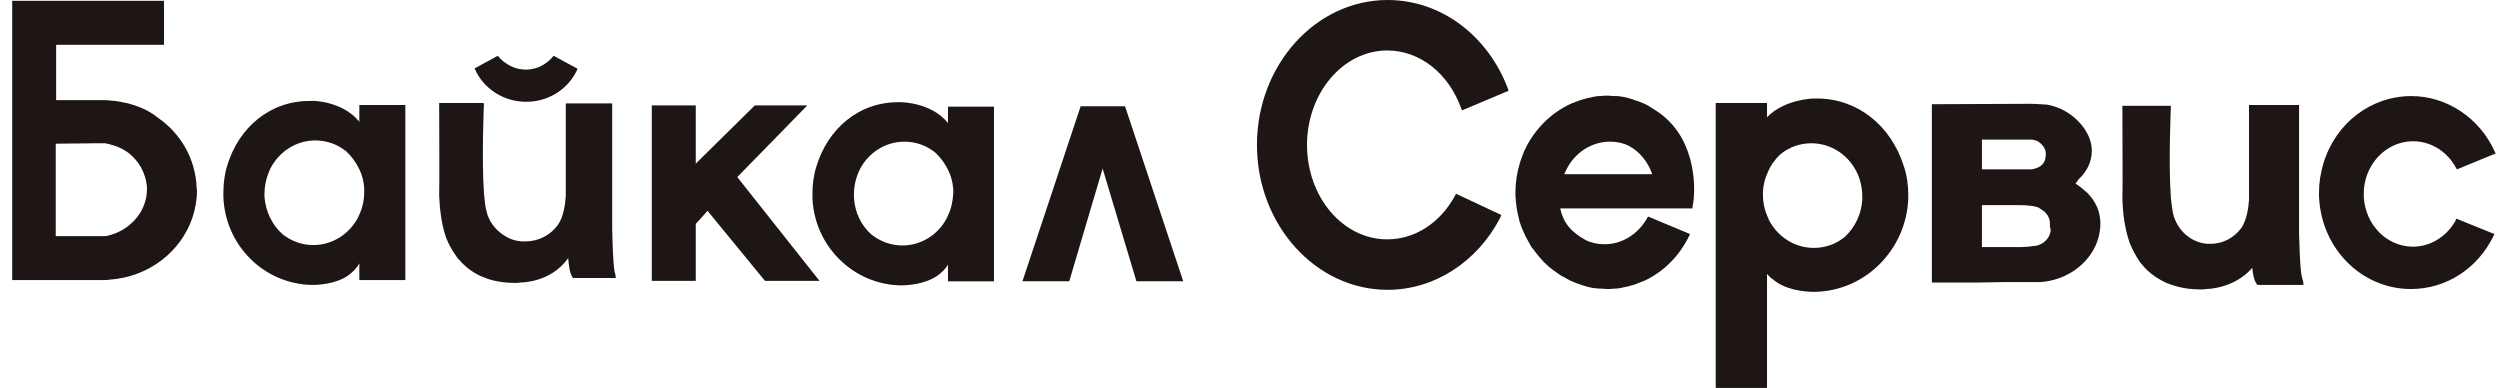<?xml version="1.0" encoding="UTF-8"?> <svg xmlns="http://www.w3.org/2000/svg" width="174" height="27" viewBox="0 0 174 27" fill="none"> <path d="M74.42 19.578L76.743 11.73L79.095 19.578H82.353L78.387 7.65L78.302 7.395H75.214L75.129 7.65L71.162 19.578H74.42Z" fill="#1D1615"></path> <path d="M56.188 7.338H52.533L48.425 11.389V7.338H45.365V19.549H48.425V15.582L49.247 14.676L53.242 19.549H57.038L51.315 12.324L56.188 7.338Z" fill="#1D1615"></path> <path d="M25.01 7.338V8.499C25.01 8.471 24.981 8.471 24.981 8.443C23.82 7.026 21.723 6.998 21.723 7.026C21.667 7.026 21.61 7.026 21.61 7.026C18.777 6.998 16.623 8.896 15.83 11.474C15.632 12.097 15.547 12.749 15.547 13.429C15.547 13.514 15.547 13.599 15.547 13.684C15.66 17.084 18.38 19.775 21.723 19.832C22.573 19.832 23.82 19.634 24.528 18.925C24.528 18.925 24.811 18.699 25.01 18.33V19.492H28.211V13.401V7.309H25.01V7.338ZM25.01 14.931C24.981 14.987 24.953 15.072 24.925 15.129C24.33 16.262 23.168 17.055 21.808 17.055C20.987 17.055 20.25 16.772 19.655 16.291C18.947 15.667 18.493 14.732 18.408 13.712C18.408 13.627 18.408 13.571 18.408 13.486C18.408 12.834 18.578 12.239 18.833 11.701C19.428 10.568 20.59 9.774 21.95 9.774C22.771 9.774 23.508 10.057 24.103 10.539C24.471 10.879 24.783 11.304 25.01 11.786C25.208 12.182 25.321 12.636 25.35 13.117C25.35 13.202 25.35 13.259 25.35 13.344C25.35 13.911 25.236 14.449 25.01 14.931Z" fill="#1D1615"></path> <path d="M65.979 7.424V8.586C65.979 8.558 65.951 8.558 65.951 8.529C64.79 7.113 62.693 7.113 62.693 7.113C62.636 7.113 62.58 7.113 62.58 7.113C59.746 7.084 57.621 8.983 56.828 11.561C56.63 12.184 56.545 12.836 56.545 13.487C56.545 13.572 56.545 13.657 56.545 13.742C56.658 17.114 59.378 19.805 62.693 19.862C63.543 19.862 64.761 19.664 65.498 18.984C65.498 18.984 65.781 18.757 65.979 18.417V19.579H69.181V13.516V7.424H65.979ZM65.979 14.989C65.951 15.046 65.923 15.13 65.894 15.187C65.299 16.32 64.138 17.085 62.806 17.085C62.013 17.085 61.248 16.802 60.653 16.32C59.945 15.697 59.491 14.791 59.435 13.742C59.435 13.657 59.435 13.601 59.435 13.516C59.435 12.864 59.605 12.269 59.86 11.759C60.455 10.626 61.616 9.861 62.948 9.861C63.77 9.861 64.506 10.144 65.101 10.626C65.469 10.966 65.781 11.391 66.008 11.872C66.206 12.269 66.319 12.722 66.348 13.204C66.348 13.289 66.348 13.346 66.348 13.431C66.319 13.997 66.206 14.536 65.979 14.989Z" fill="#1D1615"></path> <path d="M13.682 13.004C13.597 11.049 12.577 9.293 11.019 8.216C9.461 6.913 7.109 6.97 7.109 6.97H6.712H4.021H3.908V6.941V3.116H11.415V0.057H0.848V0.17V3.06V19.492H1.443H7.222C7.336 19.492 7.477 19.492 7.647 19.464C10.367 19.266 12.605 17.509 13.399 15.129C13.597 14.534 13.71 13.883 13.71 13.231C13.682 13.146 13.682 13.061 13.682 13.004ZM9.772 14.789C9.262 15.611 8.412 16.234 7.364 16.433H3.879V10.001L6.514 9.973H7.336C7.421 10.001 7.506 10.001 7.591 10.03C8.072 10.143 8.526 10.341 8.922 10.624C9.659 11.191 10.14 12.041 10.226 12.976C10.226 13.033 10.226 13.118 10.226 13.174C10.226 13.769 10.056 14.308 9.772 14.789Z" fill="#1D1615"></path> <path d="M42.834 19.125C42.834 19.096 42.834 19.068 42.806 19.04C42.806 19.011 42.806 18.983 42.778 18.954C42.778 18.926 42.778 18.926 42.778 18.926C42.664 18.246 42.636 17 42.608 15.895V13.288V7.197H40.114H39.378V8.613V9.577V10.172V11.645V13.316C39.378 13.316 39.378 13.43 39.378 13.628V13.656C39.349 14.138 39.236 15.073 38.839 15.64C38.329 16.348 37.508 16.801 36.573 16.801C36.488 16.801 36.403 16.801 36.318 16.801C35.836 16.773 35.383 16.603 34.986 16.32C34.448 15.951 34.051 15.413 33.881 14.79C33.881 14.79 33.881 14.79 33.881 14.761C33.796 14.535 33.74 14.053 33.711 13.713C33.683 13.543 33.683 13.43 33.683 13.43C33.513 10.993 33.683 7.197 33.683 7.197L33.598 7.168H30.566C30.566 8.33 30.595 12.835 30.566 13.6C30.595 14.308 30.68 15.498 31.048 16.546C31.218 16.971 31.445 17.396 31.728 17.793C31.785 17.878 31.841 17.963 31.898 18.02C31.983 18.105 32.068 18.19 32.125 18.275C32.521 18.671 32.975 19.011 33.57 19.266H33.598C33.825 19.38 34.618 19.691 35.836 19.691C36.006 19.691 36.12 19.691 36.233 19.663C36.233 19.663 38.329 19.691 39.548 17.963C39.576 18.416 39.661 19.125 39.888 19.351H42.862C42.862 19.294 42.834 19.209 42.834 19.125Z" fill="#1D1615"></path> <path d="M170.922 15.328C170.299 16.461 169.165 17.169 167.947 17.169C166.134 17.169 164.632 15.668 164.519 13.713V13.656C164.519 13.6 164.519 13.543 164.519 13.486C164.519 12.863 164.661 12.268 164.944 11.73C165.539 10.568 166.7 9.831 167.947 9.831C169.194 9.831 170.327 10.54 170.95 11.701L171.007 11.786L173.698 10.681L173.642 10.568C172.593 8.216 170.299 6.687 167.834 6.687C165.029 6.687 162.564 8.556 161.714 11.361C161.516 12.013 161.402 12.721 161.402 13.401C161.402 13.486 161.402 13.571 161.402 13.656C161.544 17.283 164.349 20.116 167.805 20.116C170.242 20.116 172.452 18.699 173.557 16.404L173.613 16.291L170.95 15.214L170.922 15.328Z" fill="#1D1615"></path> <path d="M115.589 7.933C115.476 7.848 115.362 7.763 115.221 7.678C115.192 7.649 115.164 7.649 115.136 7.621C115.051 7.564 114.994 7.536 114.909 7.479L114.824 7.423C114.682 7.338 114.569 7.281 114.456 7.224C114.399 7.196 114.371 7.196 114.314 7.168C114.257 7.139 114.172 7.111 114.116 7.083C114.059 7.054 114.031 7.054 113.974 7.026H113.946C113.833 6.998 113.748 6.969 113.634 6.913C113.578 6.884 113.493 6.884 113.436 6.856C113.379 6.828 113.323 6.828 113.238 6.799C113.153 6.771 113.068 6.771 112.983 6.743C112.926 6.743 112.841 6.714 112.784 6.714C112.671 6.686 112.586 6.686 112.473 6.686C112.416 6.686 112.388 6.686 112.331 6.686C112.189 6.686 112.076 6.658 111.934 6.658H111.906C111.736 6.658 111.566 6.658 111.396 6.686H111.311C111.169 6.686 111.028 6.714 110.886 6.743L110.773 6.771C110.631 6.799 110.518 6.828 110.376 6.856L110.291 6.884C110.149 6.913 110.036 6.969 109.894 6.998L109.838 7.026C109.696 7.083 109.554 7.139 109.384 7.196C107.996 7.819 106.835 8.953 106.155 10.369L106.098 10.482C105.985 10.766 105.871 11.049 105.786 11.332C105.588 11.984 105.475 12.664 105.475 13.372C105.475 13.457 105.475 13.542 105.475 13.627C105.503 14.194 105.588 14.761 105.73 15.271L105.758 15.412C105.843 15.667 105.928 15.922 106.07 16.206C106.098 16.262 106.126 16.291 106.126 16.347L106.183 16.46C106.325 16.715 106.466 16.971 106.608 17.226L106.665 17.282C106.835 17.509 107.005 17.735 107.203 17.962L107.26 18.019C107.316 18.076 107.373 18.16 107.43 18.217L107.458 18.245C107.571 18.359 107.713 18.472 107.826 18.585C107.854 18.614 107.883 18.642 107.911 18.642C107.968 18.699 108.053 18.755 108.109 18.812L108.166 18.84C108.279 18.925 108.421 19.039 108.563 19.124L108.648 19.18C108.733 19.237 108.789 19.265 108.874 19.294L108.959 19.35C109.073 19.407 109.214 19.492 109.328 19.549C109.384 19.577 109.413 19.577 109.469 19.605C109.526 19.634 109.611 19.662 109.668 19.69C109.724 19.719 109.781 19.719 109.838 19.747C109.951 19.775 110.036 19.832 110.149 19.86C110.206 19.889 110.291 19.889 110.348 19.917C110.404 19.945 110.461 19.945 110.546 19.974C110.631 20.002 110.716 20.002 110.801 20.03C110.858 20.03 110.914 20.059 110.999 20.059C111.113 20.059 111.198 20.087 111.311 20.087C111.368 20.087 111.396 20.087 111.453 20.087C111.594 20.087 111.708 20.115 111.849 20.115C112.019 20.115 112.189 20.115 112.359 20.087H112.444C112.586 20.087 112.728 20.059 112.869 20.03L112.983 20.002C113.124 19.974 113.238 19.945 113.379 19.917L113.464 19.889C113.606 19.86 113.748 19.804 113.861 19.775L113.918 19.747C114.059 19.69 114.201 19.634 114.342 19.577H114.371C115.759 18.954 116.892 17.82 117.572 16.404L117.629 16.291L114.711 15.072L114.654 15.157C114.031 16.291 112.898 16.999 111.679 16.999C111.226 16.999 110.773 16.914 110.376 16.715C109.328 16.149 108.789 15.469 108.591 14.506H117.799V14.392C118.026 13.429 118.167 9.859 115.589 7.933ZM114.994 12.126H108.874C108.931 11.984 108.988 11.871 109.044 11.758C109.639 10.596 110.801 9.859 112.048 9.859C112.501 9.859 112.954 9.944 113.351 10.143C114.116 10.539 114.711 11.276 114.994 12.126Z" fill="#1D1615"></path> <path d="M101.339 13.486L101.282 13.599C100.234 15.526 98.477 16.659 96.551 16.659C93.462 16.659 90.969 13.713 90.969 10.086C90.969 6.46 93.491 3.513 96.551 3.513C98.817 3.513 100.829 5.1 101.707 7.565L101.764 7.678L104.993 6.318L104.965 6.205C103.549 2.437 100.262 0 96.579 0C91.564 0 87.484 4.533 87.484 10.086C87.484 15.639 91.564 20.172 96.579 20.172C99.78 20.172 102.784 18.274 104.399 15.186L104.484 14.988V14.959L101.339 13.486Z" fill="#1D1615"></path> <path d="M132.503 11.559C131.597 8.698 129.245 6.856 126.469 6.856H126.384C126.384 6.856 126.327 6.856 126.27 6.856H126.242C126.214 6.856 124.23 6.884 122.984 8.159V7.168H119.414V27H122.984V19.067C123.154 19.265 123.296 19.379 123.296 19.379H123.324C124.174 20.172 125.534 20.314 126.299 20.314C129.812 20.257 132.673 17.395 132.815 13.826C132.815 13.741 132.815 13.656 132.815 13.571C132.815 12.919 132.73 12.211 132.503 11.559ZM123.919 10.737C124.542 10.227 125.279 9.972 126.072 9.972C127.375 9.972 128.565 10.709 129.189 11.899C129.472 12.437 129.614 13.061 129.614 13.684C129.614 13.741 129.614 13.769 129.614 13.826V13.911C129.557 14.902 129.104 15.837 128.395 16.489C127.772 16.999 127.035 17.254 126.242 17.254C124.939 17.254 123.749 16.517 123.126 15.327C123.097 15.271 123.069 15.185 123.041 15.129C122.814 14.619 122.701 14.109 122.701 13.542C122.701 13.486 122.701 13.429 122.701 13.401V13.316C122.729 12.862 122.842 12.409 123.041 11.984C123.239 11.502 123.551 11.077 123.919 10.737Z" fill="#1D1615"></path> <path d="M146.186 15.498V15.469C146.158 14.676 145.846 13.996 145.28 13.429L145.251 13.401C145.025 13.203 144.77 12.976 144.458 12.778C144.515 12.693 144.6 12.608 144.657 12.494C145.251 11.956 145.591 11.248 145.591 10.483C145.591 9.038 144.118 7.536 142.447 7.281C141.965 7.253 141.597 7.225 141.398 7.225C141.313 7.225 141.257 7.225 141.257 7.225L134.457 7.253V19.662H137.8L139.443 19.634H141.993C143.807 19.521 145.393 18.387 145.96 16.829C146.101 16.433 146.186 16.008 146.186 15.611C146.186 15.582 146.186 15.554 146.186 15.498ZM142.73 16.008C142.702 16.546 142.248 16.971 141.795 17.084C141.738 17.112 141.653 17.112 141.568 17.112C141.257 17.169 140.888 17.197 140.662 17.197H139.783C139.443 17.197 139.103 17.197 138.82 17.197H137.942V14.279H138.82C139.103 14.279 139.443 14.279 139.783 14.279H140.577C140.69 14.279 141.285 14.279 141.71 14.393H141.738C141.767 14.393 141.767 14.393 141.795 14.421C141.852 14.421 141.88 14.449 141.937 14.478L141.965 14.506C141.993 14.534 142.022 14.534 142.05 14.563C142.418 14.761 142.673 15.129 142.673 15.526V15.554C142.673 15.611 142.673 15.781 142.673 15.781C142.673 15.781 142.73 15.951 142.73 16.008ZM141.88 11.644C141.597 11.758 141.455 11.786 141.37 11.786H140.803C140.662 11.786 140.548 11.786 140.548 11.786H140.293H137.942V9.718H141.427C141.455 9.718 141.597 9.746 141.767 9.803C142.135 10.001 142.39 10.341 142.39 10.681C142.39 11.163 142.248 11.446 141.88 11.644Z" fill="#1D1615"></path> <path d="M160.298 19.577C160.27 19.52 160.241 19.435 160.241 19.378C160.241 19.35 160.241 19.322 160.213 19.294L160.185 19.152C160.071 18.472 160.043 17.14 160.015 16.149V7.309H156.53V13.57C156.53 13.57 156.53 13.684 156.53 13.854V13.91C156.502 14.392 156.388 15.27 156.02 15.837C155.51 16.545 154.717 16.97 153.867 16.97C153.782 16.97 153.725 16.97 153.64 16.97C153.187 16.942 152.734 16.772 152.365 16.517C151.855 16.177 151.487 15.639 151.289 15.044V15.015C151.232 14.845 151.175 14.505 151.119 14.024V13.995C151.119 13.882 151.09 13.797 151.09 13.769V13.712C150.92 11.304 151.09 7.536 151.09 7.507V7.366H147.719V7.507C147.719 9.604 147.747 13.259 147.719 13.939C147.747 14.732 147.86 15.865 148.229 16.914C148.427 17.395 148.654 17.82 148.909 18.189C148.965 18.273 149.022 18.358 149.107 18.444C149.192 18.529 149.249 18.613 149.334 18.698C149.759 19.123 150.269 19.463 150.835 19.718H150.864C151.147 19.832 151.94 20.143 153.102 20.143H153.158C153.328 20.143 153.442 20.143 153.555 20.115C153.64 20.115 155.51 20.087 156.757 18.642C156.813 19.237 156.927 19.605 157.097 19.803L157.125 19.832H160.326L160.298 19.577Z" fill="#1D1615"></path> <path d="M38.53 3.882C38.105 4.42 37.453 4.817 36.688 4.845C35.838 4.873 35.101 4.448 34.648 3.882L33.033 4.76C33.628 6.177 35.101 7.14 36.773 7.083C38.331 7.027 39.635 6.092 40.201 4.788L38.53 3.882Z" fill="#1D1615"></path> </svg> 